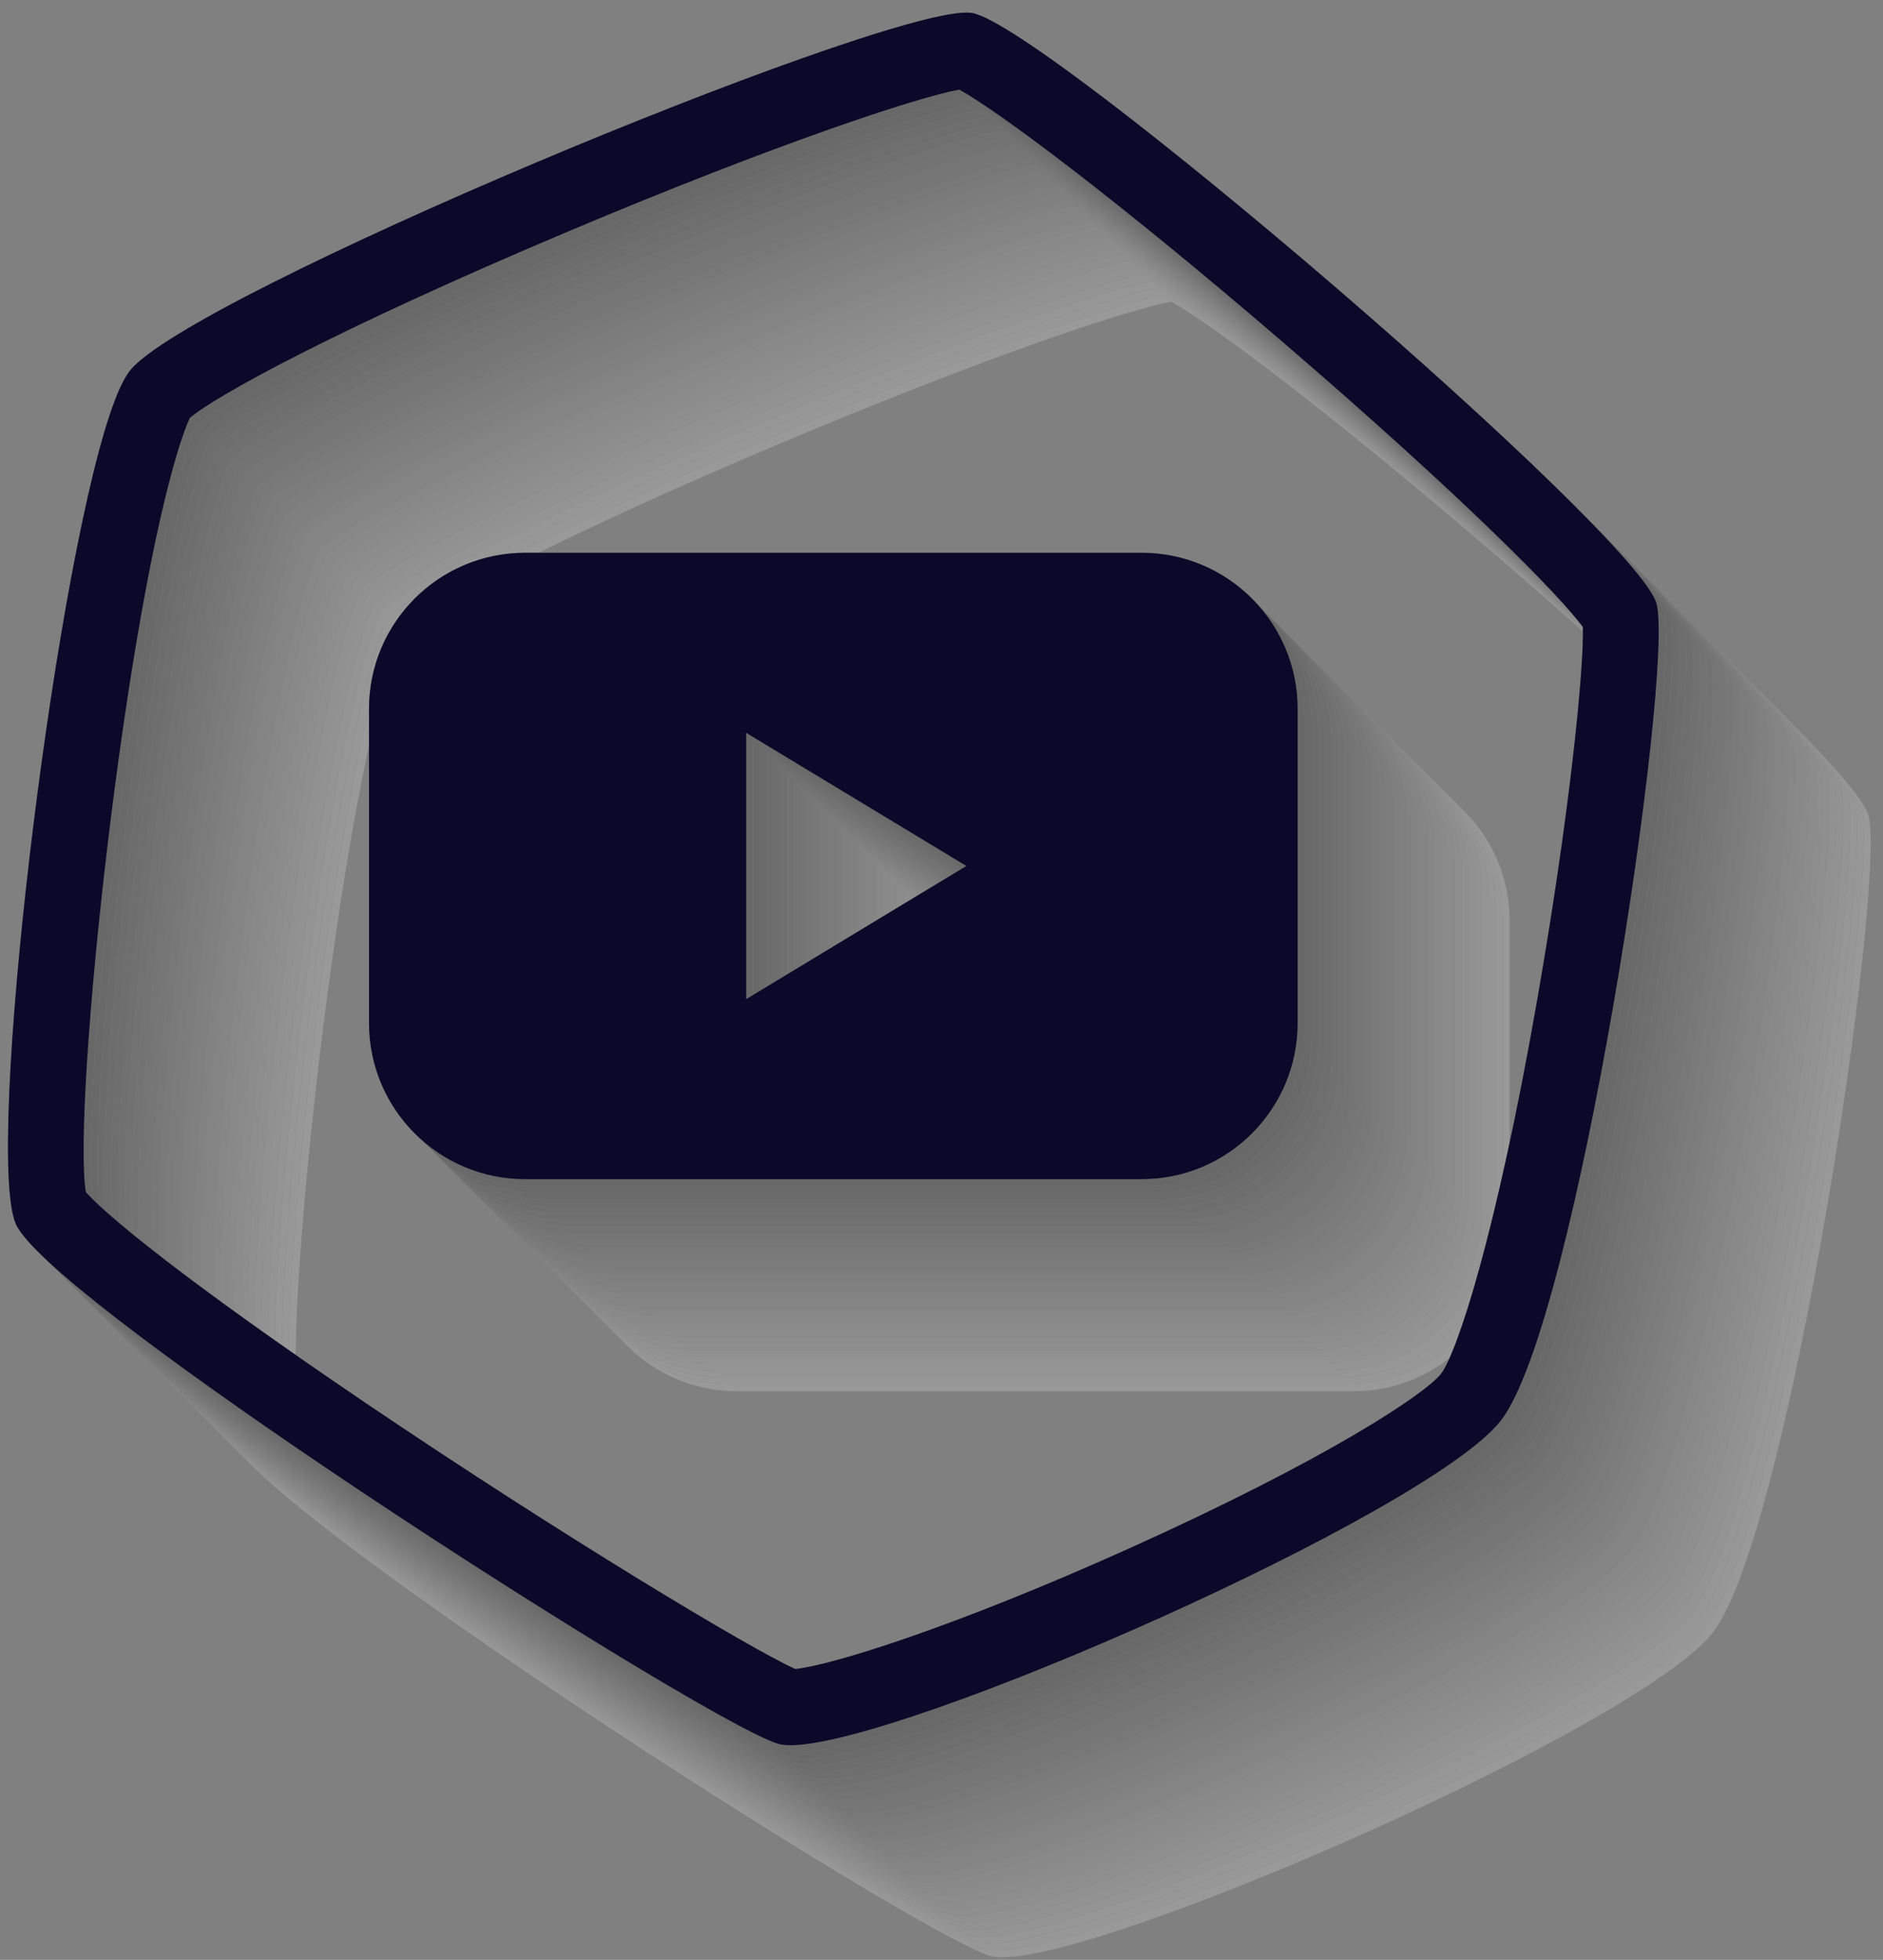 <svg width="124" height="129" viewBox="0 0 124 129" fill="none" xmlns="http://www.w3.org/2000/svg">
<rect x="0" y="0" width="124" height="129" fill="#808080" stroke="none"/>
<g opacity="0.2">
<path d="M123.052 53.715C122.796 52.694 120.63 50.215 117.38 46.982C120.377 49.993 122.358 52.291 122.601 53.264C123.755 57.824 117.367 100.652 112.324 107.034C107.5 113.14 72.927 128.38 65.566 128.38C65.226 128.38 64.945 128.347 64.726 128.28C61.981 127.432 47.537 118.612 34.836 110.031C26.796 104.593 19.468 99.263 16.223 96.102C19.196 99.188 26.852 104.776 35.286 110.481C47.987 119.063 62.431 127.883 65.176 128.73C65.394 128.798 65.675 128.83 66.016 128.83C73.377 128.83 107.95 113.59 112.774 107.485C117.817 101.102 124.205 58.274 123.052 53.715Z" fill="white"/>
<path d="M24.301 46.661C24.301 46.652 24.302 46.643 24.302 46.633C21.482 58.436 19.079 80.005 19.016 88.866C19.166 88.971 19.313 89.074 19.466 89.181C19.548 80.719 21.694 61.106 24.3 49.07L24.301 46.661Z" fill="white"/>
<path d="M76.681 19.406C73.915 19.909 64.639 22.961 50.95 28.73C43.688 31.79 38.111 34.376 34.054 36.41C34.228 36.401 34.4 36.384 34.577 36.384H35.459C39.423 34.429 44.702 32.004 51.401 29.181C65.09 23.413 74.366 20.361 77.132 19.857C79.56 21.187 87.169 26.789 98.478 36.51C100.577 38.315 102.488 39.99 104.237 41.549C104.237 41.532 104.237 41.515 104.237 41.499C102.371 39.83 100.305 38.018 98.027 36.06C86.718 26.338 79.11 20.736 76.681 19.406Z" fill="white"/>
<path d="M88.686 91.124H48.086C45.363 91.124 42.895 90.057 41.056 88.329C42.93 90.323 45.584 91.575 48.536 91.575H89.137C91.521 91.575 93.709 90.756 95.452 89.394C95.614 89.034 95.789 88.605 95.981 88.084C94.119 89.96 91.539 91.124 88.686 91.124Z" fill="white"/>
<path d="M96.167 53.139C97.896 54.978 98.962 57.446 98.962 60.169V77.256C99.11 76.598 99.26 75.915 99.412 75.205V60.619C99.413 57.667 98.161 55.013 96.167 53.139Z" fill="white"/>
<path d="M27.399 39.312C26.515 39.849 25.894 40.273 25.559 40.562C25.463 40.761 25.276 41.187 25.012 41.977C21.708 51.952 18.608 78.599 18.565 88.549C18.713 88.653 18.865 88.76 19.015 88.865C19.078 80.004 21.481 58.435 24.301 46.632C24.309 43.763 25.495 41.172 27.399 39.312Z" fill="#F7F7F7"/>
<path d="M76.23 18.957C73.464 19.46 64.188 22.512 50.499 28.281C42.361 31.71 36.335 34.546 32.202 36.671C32.801 36.529 33.419 36.443 34.053 36.411C38.111 34.378 43.687 31.791 50.949 28.731C64.638 22.963 73.914 19.911 76.68 19.407C79.108 20.737 86.717 26.339 98.026 36.06C100.303 38.017 102.369 39.83 104.236 41.499C104.236 41.484 104.236 41.468 104.236 41.454C102.251 39.673 100.043 37.731 97.576 35.61C86.267 25.889 78.658 20.287 76.23 18.957Z" fill="#F7F7F7"/>
<path d="M64.726 128.281C64.944 128.349 65.225 128.381 65.566 128.381C72.927 128.381 107.5 113.141 112.324 107.035C117.366 100.653 123.754 57.825 122.601 53.265C122.357 52.292 120.377 49.994 117.38 46.983C117.232 46.834 117.083 46.685 116.93 46.533C119.927 49.544 121.908 51.842 122.152 52.815C123.306 57.375 116.918 100.203 111.875 106.585C107.051 112.691 72.478 127.93 65.117 127.93C64.777 127.93 64.496 127.898 64.277 127.83C61.532 126.982 47.088 118.162 34.387 109.581C26.348 104.143 19.02 98.814 15.775 95.653C15.914 95.797 16.066 95.948 16.225 96.103C19.469 99.264 26.798 104.593 34.838 110.032C47.537 118.613 61.981 127.433 64.726 128.281Z" fill="#F7F7F7"/>
<path d="M96.167 53.139C96.021 52.983 95.871 52.834 95.716 52.688C97.445 54.526 98.512 56.995 98.512 59.718V79.201C98.66 78.579 98.81 77.93 98.962 77.255V60.169C98.962 57.446 97.896 54.977 96.167 53.139Z" fill="#F7F7F7"/>
<path d="M88.236 90.673H47.635C44.911 90.673 42.443 89.606 40.603 87.877C40.749 88.032 40.9 88.182 41.054 88.328C42.894 90.057 45.361 91.123 48.084 91.123H88.686C91.538 91.123 94.118 89.959 95.981 88.082C96.157 87.602 96.347 87.043 96.547 86.422C94.68 88.994 91.657 90.673 88.236 90.673Z" fill="#F7F7F7"/>
<path d="M75.78 18.508C73.014 19.011 63.738 22.063 50.049 27.832C34.639 34.325 26.729 38.718 25.109 40.115C25.013 40.313 24.826 40.739 24.561 41.529C21.242 51.55 18.129 78.396 18.114 88.237C18.259 88.339 18.417 88.448 18.564 88.552C18.607 78.601 21.707 51.955 25.011 41.979C25.275 41.189 25.462 40.763 25.558 40.565C25.893 40.276 26.514 39.852 27.398 39.315C28.708 38.035 30.359 37.11 32.201 36.673C36.334 34.547 42.36 31.712 50.498 28.283C64.187 22.515 73.463 19.463 76.229 18.959C78.657 20.289 86.266 25.891 97.575 35.612C100.042 37.732 102.249 39.675 104.235 41.456C104.235 41.442 104.235 41.425 104.235 41.411C102.136 39.522 99.782 37.445 97.125 35.162C85.816 25.44 78.208 19.838 75.78 18.508Z" fill="#EFEFEF"/>
<path d="M34.386 109.582C47.087 118.164 61.531 126.984 64.276 127.831C64.494 127.898 64.775 127.931 65.116 127.931C72.478 127.931 107.05 112.692 111.874 106.586C116.916 100.204 123.304 57.376 122.151 52.816C121.907 51.843 119.927 49.545 116.929 46.534C116.781 46.385 116.632 46.236 116.479 46.084C119.476 49.095 121.457 51.393 121.7 52.366C122.854 56.926 116.466 99.754 111.423 106.136C106.599 112.242 72.026 127.482 64.665 127.482C64.325 127.482 64.044 127.45 63.825 127.382C61.08 126.534 46.636 117.714 33.935 109.133C25.896 103.695 18.567 98.366 15.323 95.205C15.462 95.349 15.614 95.5 15.773 95.655C19.018 98.815 26.346 104.144 34.386 109.582Z" fill="#EFEFEF"/>
<path d="M95.716 52.688C95.571 52.533 95.421 52.384 95.266 52.238C96.995 54.077 98.061 56.545 98.061 59.268V79.946C98.061 80.526 98.001 81.09 97.909 81.644C98.104 80.885 98.306 80.061 98.511 79.201V59.719C98.512 56.996 97.445 54.527 95.716 52.688Z" fill="#EFEFEF"/>
<path d="M87.785 90.222H47.184C44.461 90.222 41.992 89.154 40.154 87.427C40.3 87.582 40.449 87.731 40.604 87.876C42.443 89.606 44.912 90.672 47.635 90.672H88.236C91.657 90.672 94.68 88.993 96.548 86.422C96.818 85.582 97.106 84.624 97.411 83.519C95.956 87.43 92.202 90.222 87.785 90.222Z" fill="#EFEFEF"/>
<path d="M33.936 109.132C46.637 117.714 61.081 126.534 63.826 127.381C64.044 127.449 64.325 127.481 64.666 127.481C72.027 127.481 106.6 112.241 111.424 106.135C116.466 99.753 122.854 56.925 121.701 52.365C121.457 51.392 119.477 49.094 116.48 46.083C116.332 45.934 116.183 45.785 116.03 45.633C119.027 48.644 121.008 50.942 121.252 51.915C122.406 56.475 116.018 99.303 110.975 105.685C106.151 111.791 71.578 127.03 64.217 127.03C63.877 127.03 63.596 126.998 63.377 126.93C60.632 126.082 46.188 117.262 33.487 108.681C25.448 103.243 18.12 97.914 14.875 94.753C15.014 94.897 15.166 95.049 15.325 95.203C18.569 98.365 25.897 103.694 33.936 109.132Z" fill="#E6E6E6"/>
<path d="M75.33 18.057C72.564 18.56 63.288 21.612 49.599 27.381C34.189 33.874 26.279 38.267 24.659 39.664C24.563 39.862 24.376 40.288 24.111 41.078C20.777 51.144 17.651 78.186 17.664 87.917C17.815 88.024 17.96 88.127 18.114 88.236C18.129 78.395 21.242 51.55 24.561 41.528C24.825 40.738 25.012 40.312 25.109 40.114C26.728 38.718 34.639 34.325 50.049 27.831C63.738 22.063 73.014 19.011 75.78 18.507C78.208 19.837 85.817 25.439 97.126 35.16C99.782 37.443 102.137 39.519 104.236 41.409C104.236 41.395 104.236 41.378 104.236 41.364C102.029 39.37 99.522 37.156 96.676 34.71C85.367 24.989 77.759 19.387 75.33 18.057Z" fill="#E6E6E6"/>
<path d="M98.062 59.268C98.062 56.545 96.996 54.077 95.267 52.238C95.121 52.083 94.971 51.933 94.816 51.787C96.545 53.626 97.611 56.094 97.611 58.817V79.495C97.611 85.17 93.01 89.771 87.335 89.771H46.735C44.012 89.771 41.543 88.704 39.704 86.975C39.85 87.13 40 87.28 40.155 87.426C41.994 89.155 44.462 90.221 47.185 90.221H87.786C92.203 90.221 95.958 87.429 97.41 83.518C97.572 82.932 97.739 82.305 97.91 81.643C98.002 81.089 98.062 80.525 98.062 79.945V59.268Z" fill="#E6E6E6"/>
<path d="M33.486 108.682C46.187 117.264 60.631 126.084 63.376 126.931C63.594 126.999 63.875 127.031 64.216 127.031C71.577 127.031 106.15 111.791 110.974 105.686C116.016 99.304 122.404 56.476 121.251 51.916C121.007 50.943 119.027 48.645 116.029 45.634C115.881 45.485 115.732 45.336 115.579 45.184C118.576 48.195 120.557 50.493 120.8 51.466C121.954 56.026 115.566 98.854 110.523 105.236C105.699 111.342 71.126 126.582 63.765 126.582C63.425 126.582 63.144 126.55 62.925 126.482C60.18 125.634 45.736 116.814 33.035 108.233C24.996 102.795 17.667 97.466 14.423 94.305C14.562 94.449 14.714 94.6 14.873 94.755C18.119 97.914 25.447 103.244 33.486 108.682Z" fill="#DEDEDE"/>
<path d="M74.879 17.605C72.113 18.108 62.838 21.16 49.148 26.93C33.738 33.422 25.828 37.816 24.208 39.212C24.112 39.41 23.925 39.837 23.661 40.627C20.312 50.737 17.173 77.977 17.214 87.597C17.365 87.704 17.51 87.808 17.664 87.916C17.651 78.184 20.777 51.144 24.111 41.078C24.375 40.288 24.562 39.861 24.659 39.663C26.278 38.267 34.189 33.874 49.599 27.381C63.288 21.613 72.564 18.561 75.33 18.056C77.758 19.387 85.367 24.988 96.676 34.709C99.522 37.156 102.029 39.37 104.236 41.364C104.236 41.349 104.236 41.333 104.236 41.319C101.925 39.224 99.263 36.87 96.226 34.258C84.916 24.538 77.307 18.936 74.879 17.605Z" fill="#DEDEDE"/>
<path d="M97.161 58.369V79.047C97.161 84.722 92.56 89.323 86.885 89.323H46.285C43.562 89.323 41.094 88.256 39.255 86.528C39.401 86.683 39.55 86.832 39.705 86.978C41.544 88.707 44.013 89.774 46.736 89.774H87.337C93.012 89.774 97.613 85.173 97.613 79.498V58.82C97.613 56.097 96.546 53.628 94.818 51.79C94.672 51.635 94.523 51.486 94.368 51.34C96.095 53.178 97.161 55.646 97.161 58.369Z" fill="#DEDEDE"/>
<path d="M33.036 108.229C45.737 116.811 60.181 125.631 62.926 126.478C63.144 126.546 63.425 126.578 63.766 126.578C71.128 126.578 105.7 111.338 110.524 105.232C115.566 98.85 121.954 56.023 120.801 51.462C120.557 50.489 118.577 48.191 115.58 45.181C115.432 45.032 115.282 44.883 115.13 44.73C118.127 47.742 120.108 50.039 120.352 51.013C121.506 55.572 115.117 98.4 110.075 104.782C105.251 110.888 70.678 126.127 63.317 126.127C62.977 126.127 62.696 126.095 62.477 126.027C59.732 125.179 45.288 116.359 32.587 107.778C24.548 102.34 17.22 97.011 13.975 93.85C14.114 93.995 14.266 94.147 14.425 94.3C17.668 97.463 24.996 102.791 33.036 108.229Z" fill="#D6D6D6"/>
<path d="M74.43 17.156C71.664 17.659 62.389 20.711 48.699 26.48C33.289 32.973 25.379 37.366 23.759 38.763C23.663 38.961 23.476 39.387 23.211 40.177C19.848 50.332 16.694 77.771 16.764 87.277C16.911 87.382 17.064 87.49 17.214 87.597C17.173 77.977 20.312 50.738 23.661 40.627C23.925 39.837 24.112 39.411 24.208 39.213C25.828 37.817 33.738 33.424 49.148 26.93C62.837 21.162 72.113 18.11 74.879 17.606C77.307 18.936 84.916 24.538 96.225 34.259C99.262 36.87 101.924 39.223 104.235 41.319C104.235 41.307 104.235 41.291 104.235 41.28C101.82 39.081 99.017 36.596 95.775 33.809C84.467 24.088 76.858 18.486 74.43 17.156Z" fill="#D6D6D6"/>
<path d="M96.711 57.918V78.596C96.711 84.271 92.11 88.872 86.435 88.872H45.834C43.111 88.872 40.642 87.805 38.803 86.076C38.949 86.231 39.099 86.381 39.254 86.527C41.093 88.256 43.561 89.322 46.284 89.322H86.885C92.56 89.322 97.161 84.721 97.161 79.046V58.368C97.161 55.645 96.095 53.177 94.366 51.338C94.22 51.183 94.07 51.033 93.915 50.887C95.644 52.727 96.711 55.195 96.711 57.918Z" fill="#D6D6D6"/>
<path d="M32.584 107.779C45.285 116.361 59.73 125.181 62.474 126.028C62.693 126.096 62.974 126.128 63.315 126.128C70.675 126.128 105.248 110.888 110.072 104.783C115.114 98.401 121.502 55.573 120.349 51.013C120.105 50.04 118.125 47.742 115.127 44.731C114.979 44.582 114.83 44.433 114.677 44.281C117.674 47.292 119.655 49.59 119.898 50.563C121.052 55.123 114.664 97.951 109.621 104.333C104.797 110.439 70.225 125.678 62.864 125.678C62.523 125.678 62.242 125.646 62.023 125.578C59.279 124.731 44.834 115.91 32.133 107.329C24.095 101.891 16.765 96.562 13.521 93.401C13.661 93.545 13.812 93.697 13.972 93.851C17.218 97.012 24.546 102.341 32.584 107.779Z" fill="#CECECE"/>
<path d="M73.979 16.705C71.213 17.208 61.938 20.26 48.248 26.029C32.838 32.522 24.928 36.915 23.308 38.312C23.212 38.51 23.025 38.936 22.761 39.726C19.383 49.926 16.215 77.567 16.314 86.956C16.458 87.059 16.617 87.171 16.764 87.276C16.695 77.77 19.848 50.331 23.211 40.176C23.475 39.386 23.662 38.96 23.759 38.762C25.378 37.366 33.289 32.973 48.699 26.479C62.388 20.711 71.664 17.659 74.43 17.155C76.858 18.485 84.467 24.087 95.776 33.808C99.017 36.594 101.82 39.08 104.236 41.279C104.236 41.275 104.236 41.27 104.236 41.266C104.216 41.239 104.187 41.203 104.165 41.175C101.666 38.892 98.739 36.292 95.326 33.358C84.016 23.637 76.408 18.036 73.979 16.705Z" fill="#CECECE"/>
<path d="M96.26 57.467V78.144C96.26 83.82 91.659 88.421 85.984 88.421H45.383C42.66 88.421 40.193 87.353 38.353 85.626C38.498 85.781 38.648 85.93 38.803 86.076C40.642 87.805 43.111 88.871 45.834 88.871H86.436C92.111 88.871 96.712 84.27 96.712 78.596V57.917C96.712 55.194 95.644 52.727 93.915 50.888C93.77 50.733 93.621 50.584 93.466 50.438C95.194 52.276 96.26 54.743 96.26 57.467Z" fill="#CECECE"/>
<path d="M59.944 59.231L60.101 59.137L59.944 59.043V59.231Z" fill="#CECECE"/>
<path d="M32.134 107.331C44.835 115.913 59.279 124.733 62.024 125.58C62.242 125.648 62.523 125.68 62.864 125.68C70.225 125.68 104.798 110.44 109.622 104.335C114.664 97.953 121.052 55.125 119.899 50.565C119.655 49.592 117.675 47.294 114.678 44.283C114.531 44.135 114.382 43.986 114.229 43.834C117.225 46.844 119.205 49.142 119.449 50.115C120.603 54.675 114.214 97.503 109.172 103.885C104.348 109.991 69.775 125.23 62.414 125.23C62.074 125.23 61.793 125.198 61.574 125.13C58.829 124.282 44.385 115.462 31.684 106.881C23.645 101.443 16.317 96.114 13.072 92.953C13.211 93.097 13.363 93.248 13.522 93.403C16.767 96.564 24.095 101.893 32.134 107.331Z" fill="#C5C5C5"/>
<path d="M73.528 16.256C70.762 16.759 61.486 19.811 47.797 25.58C32.387 32.073 24.477 36.466 22.857 37.863C22.761 38.061 22.574 38.487 22.309 39.277C18.915 49.524 15.734 77.374 15.864 86.634C16.016 86.743 16.156 86.846 16.312 86.957C16.214 77.568 19.381 49.927 22.759 39.727C23.023 38.937 23.21 38.511 23.306 38.313C24.926 36.917 32.836 32.524 48.246 26.03C61.935 20.262 71.211 17.21 73.977 16.706C76.405 18.036 84.014 23.638 95.323 33.359C98.737 36.293 101.663 38.893 104.162 41.176C104.13 41.134 104.092 41.086 104.057 41.04C101.486 38.684 98.443 35.977 94.873 32.908C83.565 23.188 75.957 17.586 73.528 16.256Z" fill="#C5C5C5"/>
<path d="M95.809 57.017V77.695C95.809 83.37 91.208 87.971 85.533 87.971H44.933C42.21 87.971 39.741 86.904 37.902 85.175C38.048 85.33 38.198 85.48 38.353 85.626C40.192 87.355 42.66 88.421 45.383 88.421H85.984C91.659 88.421 96.26 83.82 96.26 78.145V57.467C96.26 54.744 95.194 52.276 93.465 50.437C93.319 50.282 93.169 50.132 93.014 49.986C94.743 51.825 95.809 54.294 95.809 57.017Z" fill="#C5C5C5"/>
<path d="M59.494 59.504L59.944 59.231V59.043L60.101 59.137L60.248 59.048L59.494 58.592V59.504Z" fill="#C5C5C5"/>
<path d="M31.685 106.88C44.386 115.462 58.83 124.282 61.575 125.129C61.793 125.196 62.074 125.229 62.415 125.229C69.777 125.229 104.349 109.99 109.173 103.884C114.215 97.502 120.603 54.674 119.45 50.114C119.206 49.141 117.226 46.843 114.23 43.833C114.081 43.683 113.93 43.532 113.776 43.379C116.775 46.391 118.756 48.69 119 49.663C120.154 54.223 113.766 97.051 108.723 103.433C103.899 109.539 69.326 124.778 61.965 124.778C61.625 124.778 61.344 124.745 61.125 124.678C58.38 123.83 43.936 115.01 31.235 106.429C23.196 100.991 15.868 95.662 12.623 92.501C12.762 92.645 12.914 92.796 13.073 92.951C16.318 96.113 23.646 101.443 31.685 106.88Z" fill="#BDBDBD"/>
<path d="M73.079 15.805C70.313 16.308 61.037 19.36 47.348 25.129C31.938 31.622 24.028 36.015 22.408 37.412C22.312 37.61 22.125 38.036 21.86 38.826C18.45 49.123 15.256 77.188 15.418 86.311C15.566 86.418 15.713 86.524 15.865 86.634C15.736 77.374 18.916 49.524 22.31 39.277C22.574 38.487 22.761 38.061 22.858 37.863C24.477 36.467 32.388 32.074 47.798 25.58C61.487 19.812 70.763 16.76 73.529 16.256C75.957 17.586 83.566 23.188 94.875 32.909C98.445 35.978 101.488 38.685 104.059 41.041C104.024 40.996 103.993 40.954 103.954 40.906C101.315 38.48 98.152 35.663 94.425 32.459C83.116 22.737 75.507 17.135 73.079 15.805Z" fill="#BDBDBD"/>
<path d="M95.359 56.568V77.246C95.359 82.921 90.758 87.522 85.083 87.522H44.482C41.759 87.522 39.291 86.456 37.452 84.727C37.597 84.882 37.747 85.031 37.902 85.177C39.741 86.906 42.21 87.973 44.933 87.973H85.534C91.209 87.973 95.81 83.372 95.81 77.697V57.019C95.81 54.296 94.743 51.827 93.014 49.989C92.868 49.834 92.719 49.685 92.564 49.539C94.293 51.376 95.359 53.845 95.359 56.568Z" fill="#BDBDBD"/>
<path d="M59.045 59.777L59.495 59.505V58.593L60.249 59.049L60.396 58.96L59.045 58.143V59.777Z" fill="#BDBDBD"/>
<path d="M31.235 106.429C43.936 115.011 58.38 123.831 61.125 124.678C61.343 124.745 61.624 124.778 61.965 124.778C69.326 124.778 103.899 109.538 108.723 103.433C113.765 97.051 120.153 54.223 119 49.663C118.756 48.69 116.775 46.39 113.776 43.379C113.629 43.232 113.481 43.083 113.329 42.932C116.325 45.942 118.305 48.24 118.549 49.213C119.703 53.773 113.315 96.601 108.272 102.983C103.448 109.089 68.875 124.328 61.514 124.328C61.174 124.328 60.893 124.296 60.674 124.228C57.929 123.38 43.485 114.56 30.784 105.979C22.744 100.541 15.416 95.211 12.171 92.05C12.31 92.194 12.463 92.346 12.622 92.501C15.868 95.663 23.196 100.992 31.235 106.429Z" fill="#B5B5B5"/>
<path d="M72.628 15.355C69.862 15.858 60.586 18.91 46.897 24.68C31.487 31.172 23.577 35.566 21.957 36.962C21.861 37.16 21.674 37.587 21.41 38.377C17.983 48.724 14.775 77.007 14.971 85.989C15.116 86.094 15.27 86.204 15.418 86.311C15.255 77.189 18.449 49.123 21.86 38.827C22.124 38.036 22.311 37.611 22.408 37.413C24.027 36.017 31.938 31.623 47.348 25.13C61.037 19.361 70.313 16.309 73.079 15.806C75.507 17.136 83.116 22.738 94.425 32.459C98.152 35.663 101.315 38.48 103.954 40.906C103.918 40.861 103.882 40.816 103.843 40.769C101.136 38.272 97.865 35.352 93.974 32.008C82.664 22.288 75.056 16.686 72.628 15.355Z" fill="#B5B5B5"/>
<path d="M94.91 56.117V76.795C94.91 82.47 90.309 87.071 84.634 87.071H44.033C41.31 87.071 38.841 86.004 37.003 84.276C37.149 84.431 37.299 84.581 37.454 84.727C39.293 86.456 41.761 87.522 44.484 87.522H85.085C90.76 87.522 95.361 82.921 95.361 77.246V56.568C95.361 53.845 94.295 51.377 92.566 49.538C92.42 49.383 92.27 49.233 92.116 49.088C93.843 50.926 94.91 53.394 94.91 56.117Z" fill="#B5B5B5"/>
<path d="M58.594 60.047L59.045 59.775V58.141L60.396 58.958L60.544 58.869L58.594 57.691V60.047Z" fill="#B5B5B5"/>
<path d="M30.784 105.98C43.485 114.562 57.929 123.382 60.674 124.229C60.892 124.296 61.173 124.329 61.514 124.329C68.875 124.329 103.448 109.09 108.272 102.984C113.314 96.602 119.702 53.773 118.549 49.214C118.305 48.24 116.325 45.943 113.329 42.932C113.18 42.782 113.029 42.632 112.875 42.478C115.873 45.49 117.855 47.789 118.098 48.763C119.252 53.322 112.864 96.15 107.821 102.533C102.997 108.639 68.424 123.879 61.063 123.879C60.723 123.879 60.442 123.847 60.223 123.779C57.478 122.931 43.034 114.111 30.333 105.53C22.294 100.092 14.966 94.763 11.721 91.603C11.86 91.746 12.012 91.897 12.17 92.052C15.416 95.212 22.744 100.542 30.784 105.98Z" fill="#ADADAD"/>
<path d="M72.177 14.904C69.411 15.407 60.135 18.459 46.446 24.228C31.036 30.721 23.126 35.115 21.506 36.511C21.41 36.709 21.223 37.135 20.958 37.925C17.515 48.321 14.293 76.823 14.523 85.663C14.669 85.77 14.82 85.879 14.97 85.988C14.774 77.006 17.982 48.723 21.409 38.376C21.673 37.586 21.86 37.16 21.956 36.962C23.575 35.566 31.486 31.173 46.896 24.679C60.585 18.911 69.861 15.859 72.627 15.355C75.055 16.685 82.664 22.287 93.973 32.008C97.864 35.353 101.134 38.272 103.842 40.768C103.804 40.722 103.757 40.668 103.716 40.619C100.946 38.056 97.573 35.04 93.523 31.557C82.214 21.836 74.606 16.235 72.177 14.904Z" fill="#ADADAD"/>
<path d="M94.46 55.667V76.345C94.46 82.02 89.859 86.621 84.184 86.621H43.583C40.86 86.621 38.391 85.554 36.552 83.825C36.698 83.98 36.848 84.13 37.003 84.276C38.842 86.005 41.31 87.071 44.033 87.071H84.634C90.309 87.071 94.91 82.47 94.91 76.795V56.117C94.91 53.394 93.843 50.926 92.115 49.087C91.969 48.932 91.82 48.782 91.665 48.637C93.393 50.476 94.46 52.944 94.46 55.667Z" fill="#ADADAD"/>
<path d="M58.144 60.319L58.594 60.047V57.691L60.544 58.869L60.691 58.78L58.144 57.24V60.319Z" fill="#ADADAD"/>
<path d="M30.334 105.528C43.035 114.11 57.478 122.93 60.224 123.777C60.441 123.845 60.722 123.877 61.063 123.877C68.425 123.877 102.998 108.637 107.822 102.531C112.864 96.149 119.252 53.321 118.099 48.761C117.855 47.788 115.874 45.489 112.876 42.477C112.729 42.329 112.58 42.18 112.428 42.029C115.425 45.04 117.406 47.338 117.649 48.311C118.803 52.871 112.415 95.699 107.372 102.081C102.548 108.187 67.975 123.426 60.614 123.426C60.273 123.426 59.992 123.394 59.773 123.326C57.029 122.478 42.584 113.658 29.884 105.077C21.843 99.639 14.515 94.309 11.271 91.148C11.409 91.293 11.562 91.444 11.722 91.6C14.966 94.761 22.294 100.09 30.334 105.528Z" fill="#A5A5A5"/>
<path d="M71.728 14.455C68.962 14.958 59.687 18.01 45.996 23.779C30.587 30.272 22.677 34.665 21.056 36.062C20.96 36.26 20.773 36.686 20.509 37.476C17.049 47.92 13.813 76.637 14.076 85.335C14.226 85.445 14.37 85.551 14.524 85.664C14.294 76.824 17.515 48.322 20.959 37.926C21.223 37.136 21.41 36.71 21.506 36.512C23.125 35.116 31.037 30.723 46.447 24.229C60.136 18.461 69.412 15.409 72.177 14.905C74.606 16.235 82.215 21.837 93.523 31.558C97.575 35.04 100.948 38.057 103.717 40.62C103.676 40.571 103.635 40.522 103.591 40.47C100.763 37.844 97.284 34.727 93.073 31.108C81.764 21.387 74.156 15.785 71.728 14.455Z" fill="#A5A5A5"/>
<path d="M94.009 55.217V75.894C94.009 81.57 89.408 86.171 83.733 86.171H43.132C40.409 86.171 37.941 85.103 36.102 83.376C36.248 83.531 36.397 83.68 36.552 83.826C38.391 85.555 40.86 86.621 43.583 86.621H84.184C89.859 86.621 94.46 82.02 94.46 76.346V55.667C94.46 52.944 93.394 50.477 91.665 48.638C91.52 48.483 91.37 48.333 91.215 48.188C92.943 50.025 94.009 52.493 94.009 55.217Z" fill="#A5A5A5"/>
<path d="M57.693 60.592L58.143 60.32V57.241L60.69 58.781L60.838 58.692L57.693 56.791V60.592Z" fill="#A5A5A5"/>
<path d="M29.883 105.078C42.584 113.66 57.028 122.48 59.773 123.327C59.991 123.394 60.272 123.427 60.613 123.427C67.974 123.427 102.547 108.187 107.371 102.082C112.413 95.7 118.801 52.872 117.648 48.312C117.404 47.339 115.424 45.041 112.427 42.03C112.279 41.881 112.13 41.732 111.977 41.58C114.974 44.591 116.955 46.889 117.199 47.862C118.353 52.422 111.965 95.25 106.922 101.632C102.098 107.738 67.525 122.977 60.164 122.977C59.824 122.977 59.543 122.945 59.324 122.877C56.579 122.029 42.135 113.209 29.434 104.628C21.395 99.19 14.067 93.861 10.822 90.7C10.961 90.844 11.113 90.995 11.272 91.15C14.514 94.31 21.843 99.64 29.883 105.078Z" fill="#9C9C9C"/>
<path d="M71.278 14.004C68.512 14.507 59.237 17.559 45.547 23.328C30.137 29.821 22.227 34.214 20.607 35.611C20.511 35.809 20.324 36.235 20.059 37.025C16.584 47.516 13.334 76.453 13.63 85.006C13.776 85.113 13.927 85.225 14.077 85.335C13.815 76.637 17.05 47.919 20.509 37.476C20.773 36.686 20.96 36.26 21.057 36.062C22.676 34.666 30.587 30.273 45.997 23.779C59.686 18.011 68.962 14.959 71.728 14.455C74.156 15.785 81.765 21.387 93.074 31.108C97.285 34.727 100.764 37.845 103.592 40.47C103.548 40.418 103.513 40.375 103.466 40.321C100.583 37.635 96.994 34.415 92.623 30.658C81.314 20.936 73.706 15.334 71.278 14.004Z" fill="#9C9C9C"/>
<path d="M93.558 54.765V75.443C93.558 81.118 88.957 85.719 83.282 85.719H42.681C39.958 85.719 37.489 84.652 35.65 82.923C35.796 83.078 35.946 83.228 36.101 83.374C37.94 85.103 40.408 86.169 43.131 86.169H83.732C89.407 86.169 94.008 81.568 94.008 75.893V55.215C94.008 52.492 92.942 50.024 91.213 48.185C91.067 48.03 90.917 47.88 90.762 47.734C92.491 49.574 93.558 52.042 93.558 54.765Z" fill="#9C9C9C"/>
<path d="M57.242 60.865L57.693 60.593V56.792L60.838 58.693L60.985 58.604L57.242 56.342V60.865Z" fill="#9C9C9C"/>
<path d="M29.432 104.629C42.133 113.211 56.577 122.031 59.322 122.878C59.54 122.945 59.821 122.978 60.162 122.978C67.523 122.978 102.096 107.739 106.92 101.633C111.962 95.251 118.35 52.423 117.197 47.863C116.953 46.89 114.973 44.592 111.975 41.581C111.827 41.432 111.678 41.283 111.525 41.131C114.522 44.142 116.503 46.44 116.746 47.413C117.9 51.973 111.512 94.801 106.469 101.183C101.645 107.289 67.072 122.528 59.711 122.528C59.371 122.528 59.09 122.496 58.871 122.428C56.126 121.58 41.682 112.76 28.981 104.179C20.942 98.741 13.613 93.412 10.369 90.251C10.508 90.395 10.66 90.546 10.819 90.701C14.065 93.862 21.393 99.191 29.432 104.629Z" fill="#949494"/>
<path d="M70.827 13.553C68.061 14.056 58.786 17.108 45.096 22.877C29.686 29.37 21.776 33.763 20.156 35.16C20.06 35.358 19.873 35.784 19.609 36.574C16.119 47.112 12.854 76.268 13.183 84.676C13.327 84.783 13.482 84.896 13.63 85.006C13.334 76.452 16.585 47.516 20.059 37.025C20.323 36.235 20.51 35.809 20.607 35.611C22.226 34.215 30.137 29.822 45.547 23.328C59.236 17.56 68.512 14.508 71.278 14.004C73.706 15.334 81.315 20.936 92.624 30.657C96.995 34.414 100.584 37.635 103.467 40.32C103.418 40.264 103.358 40.197 103.306 40.138C100.377 37.402 96.687 34.086 92.174 30.206C80.864 20.485 73.256 14.884 70.827 13.553Z" fill="#949494"/>
<path d="M93.108 54.314V74.992C93.108 80.667 88.507 85.268 82.832 85.268H42.231C39.508 85.268 37.04 84.201 35.201 82.473C35.347 82.628 35.496 82.777 35.651 82.923C37.49 84.652 39.958 85.719 42.682 85.719H83.283C88.958 85.719 93.559 81.118 93.559 75.443V54.765C93.559 52.042 92.492 49.573 90.763 47.735C90.618 47.58 90.468 47.431 90.313 47.285C92.041 49.123 93.108 51.591 93.108 54.314Z" fill="#949494"/>
<path d="M56.793 61.137L57.243 60.865V56.342L60.986 58.604L61.133 58.514L56.793 55.891V61.137Z" fill="#949494"/>
<path d="M28.983 104.178C41.684 112.76 56.128 121.58 58.873 122.427C59.091 122.495 59.372 122.527 59.713 122.527C67.074 122.527 101.647 107.287 106.471 101.182C111.513 94.8 117.901 51.972 116.748 47.412C116.504 46.439 114.524 44.141 111.527 41.13C111.379 40.981 111.229 40.832 111.077 40.68C114.074 43.691 116.055 45.989 116.299 46.962C117.453 51.522 111.065 94.35 106.022 100.732C101.198 106.838 66.625 122.078 59.264 122.078C58.924 122.078 58.643 122.046 58.424 121.978C55.679 121.13 41.235 112.31 28.534 103.729C20.495 98.291 13.167 92.962 9.922 89.801C10.061 89.945 10.213 90.096 10.372 90.251C13.616 93.41 20.944 98.74 28.983 104.178Z" fill="#8C8C8C"/>
<path d="M70.377 13.104C67.611 13.607 58.336 16.659 44.646 22.427C29.236 28.921 21.326 33.313 19.706 34.711C19.61 34.908 19.423 35.334 19.158 36.124C15.651 46.712 12.372 76.091 12.736 84.343C12.886 84.454 13.026 84.561 13.182 84.675C12.853 76.269 16.118 47.112 19.608 36.574C19.872 35.783 20.059 35.358 20.155 35.16C21.775 33.764 29.685 29.37 45.095 22.877C58.784 17.108 68.06 14.056 70.826 13.553C73.254 14.883 80.863 20.485 92.172 30.206C96.685 34.086 100.375 37.401 103.304 40.138C103.259 40.087 103.21 40.032 103.162 39.977C100.184 37.184 96.4 33.776 91.721 29.756C80.414 20.035 72.806 14.434 70.377 13.104Z" fill="#8C8C8C"/>
<path d="M92.658 53.865V74.543C92.658 80.218 88.057 84.819 82.382 84.819H41.782C39.059 84.819 36.59 83.752 34.751 82.023C34.897 82.178 35.047 82.328 35.202 82.474C37.041 84.203 39.509 85.269 42.232 85.269H82.833C88.508 85.269 93.109 80.668 93.109 74.993V54.315C93.109 51.592 92.042 49.124 90.314 47.285C90.168 47.13 90.018 46.98 89.863 46.834C91.592 48.673 92.658 51.142 92.658 53.865Z" fill="#8C8C8C"/>
<path d="M56.343 61.408L56.793 61.136V55.889L61.133 58.513L61.281 58.423L56.343 55.44V61.408Z" fill="#8C8C8C"/>
<path d="M28.533 103.728C41.234 112.31 55.678 121.13 58.423 121.977C58.641 122.045 58.922 122.077 59.263 122.077C66.625 122.077 101.197 106.836 106.021 100.73C111.063 94.349 117.451 51.52 116.298 46.961C116.054 45.987 114.074 43.69 111.076 40.678C110.928 40.529 110.779 40.38 110.626 40.228C113.623 43.239 115.604 45.538 115.847 46.511C117.001 51.071 110.613 93.898 105.57 100.281C100.746 106.387 66.173 121.626 58.812 121.626C58.472 121.626 58.191 121.594 57.972 121.526C55.227 120.678 40.783 111.858 28.082 103.277C20.043 97.838 12.714 92.51 9.47 89.349C9.609 89.493 9.761 89.644 9.92 89.799C13.166 92.96 20.493 98.29 28.533 103.728Z" fill="#848484"/>
<path d="M69.927 12.652C67.161 13.155 57.886 16.207 44.196 21.976C28.786 28.469 20.876 32.863 19.256 34.259C19.16 34.457 18.973 34.883 18.708 35.673C15.183 46.316 11.889 75.938 12.294 84.01C12.438 84.118 12.588 84.23 12.737 84.342C12.373 76.091 15.652 46.711 19.159 36.124C19.423 35.334 19.61 34.908 19.707 34.71C21.326 33.314 29.237 28.921 44.647 22.427C58.336 16.659 67.612 13.607 70.378 13.103C72.806 14.433 80.415 20.035 91.724 29.756C96.403 33.778 100.186 37.186 103.165 39.978C103.118 39.925 103.073 39.874 103.024 39.819C100 36.973 96.119 33.47 91.274 29.306C79.964 19.584 72.355 13.982 69.927 12.652Z" fill="#848484"/>
<path d="M92.208 53.414V74.092C92.208 79.767 87.607 84.368 81.932 84.368H41.331C38.608 84.368 36.14 83.302 34.301 81.573C34.447 81.728 34.596 81.877 34.751 82.023C36.59 83.752 39.059 84.819 41.782 84.819H82.383C88.058 84.819 92.659 80.218 92.659 74.543V53.865C92.659 51.142 91.592 48.673 89.863 46.835C89.718 46.68 89.568 46.531 89.413 46.385C91.142 48.223 92.208 50.692 92.208 53.414Z" fill="#848484"/>
<path d="M55.892 61.681L56.343 61.409V55.44L61.281 58.424L61.428 58.335L55.892 54.99V61.681Z" fill="#848484"/>
<path d="M28.082 103.277C40.783 111.859 55.227 120.679 57.972 121.526C58.191 121.594 58.471 121.626 58.812 121.626C66.174 121.626 100.747 106.386 105.571 100.281C110.613 93.899 117.001 51.071 115.848 46.511C115.604 45.538 113.624 43.24 110.627 40.229C110.479 40.08 110.33 39.931 110.177 39.779C113.174 42.79 115.155 45.088 115.398 46.061C116.552 50.621 110.164 93.449 105.121 99.831C100.297 105.937 65.724 121.176 58.362 121.176C58.023 121.176 57.742 121.144 57.523 121.076C54.778 120.229 40.334 111.408 27.633 102.827C19.593 97.389 12.265 92.06 9.021 88.899C9.16 89.043 9.312 89.195 9.471 89.349C12.714 92.51 20.043 97.839 28.082 103.277Z" fill="#7B7B7B"/>
<path d="M69.477 12.203C66.711 12.706 57.435 15.758 43.746 21.527C28.336 28.02 20.426 32.413 18.806 33.81C18.71 34.008 18.523 34.434 18.258 35.224C14.715 45.921 11.407 75.786 11.851 83.678C11.994 83.786 12.146 83.9 12.294 84.011C11.89 75.939 15.183 46.317 18.708 35.674C18.972 34.884 19.159 34.458 19.256 34.26C20.875 32.864 28.786 28.471 44.196 21.977C57.885 16.209 67.161 13.157 69.927 12.653C72.355 13.983 79.964 19.585 91.273 29.306C96.117 33.47 99.998 36.973 103.023 39.819C102.973 39.763 102.93 39.714 102.878 39.656C99.812 36.761 95.831 33.16 90.823 28.855C79.513 19.135 71.905 13.533 69.477 12.203Z" fill="#7B7B7B"/>
<path d="M91.758 52.965V73.643C91.758 79.318 87.157 83.919 81.482 83.919H40.881C38.158 83.919 35.689 82.852 33.85 81.123C33.996 81.278 34.146 81.428 34.301 81.574C36.14 83.303 38.608 84.369 41.331 84.369H81.932C87.607 84.369 92.208 79.768 92.208 74.093V53.415C92.208 50.692 91.142 48.224 89.413 46.385C89.267 46.23 89.117 46.08 88.962 45.934C90.691 47.774 91.758 50.242 91.758 52.965Z" fill="#7B7B7B"/>
<path d="M55.441 61.953L55.891 61.681V54.99L61.427 58.335L61.575 58.246L55.441 54.539V61.953Z" fill="#7B7B7B"/>
<path d="M27.631 102.828C40.332 111.41 54.776 120.23 57.521 121.077C57.739 121.145 58.02 121.177 58.361 121.177C65.722 121.177 100.295 105.938 105.119 99.832C110.161 93.45 116.549 50.622 115.396 46.062C115.152 45.089 113.172 42.791 110.175 39.78C110.027 39.631 109.878 39.482 109.725 39.33C112.722 42.341 114.703 44.639 114.946 45.612C116.1 50.172 109.712 93 104.669 99.382C99.845 105.488 65.272 120.727 57.911 120.727C57.571 120.727 57.29 120.695 57.071 120.627C54.326 119.779 39.882 110.959 27.181 102.378C19.142 96.94 11.813 91.611 8.569 88.45C8.708 88.594 8.86 88.746 9.019 88.9C12.264 92.061 19.592 97.39 27.631 102.828Z" fill="#737373"/>
<path d="M69.025 11.752C66.259 12.255 56.983 15.307 43.294 21.076C27.884 27.569 19.974 31.962 18.354 33.358C18.258 33.556 18.071 33.982 17.806 34.772C14.246 45.52 10.923 75.622 11.406 83.338C11.554 83.451 11.695 83.56 11.849 83.677C11.405 75.785 14.713 45.92 18.256 35.223C18.52 34.433 18.707 34.007 18.804 33.809C20.423 32.413 28.334 28.02 43.744 21.526C57.433 15.758 66.709 12.706 69.475 12.202C71.903 13.532 79.512 19.134 90.821 28.855C95.829 33.16 99.81 36.76 102.876 39.656C102.819 39.593 102.75 39.52 102.69 39.455C99.592 36.519 95.521 32.832 90.371 28.405C79.062 18.684 71.454 13.082 69.025 11.752Z" fill="#737373"/>
<path d="M91.306 52.513V73.191C91.306 78.866 86.705 83.467 81.03 83.467H40.43C37.707 83.467 35.239 82.4 33.4 80.672C33.546 80.827 33.695 80.977 33.85 81.122C35.689 82.851 38.157 83.918 40.881 83.918H81.482C87.157 83.918 91.758 79.317 91.758 73.642V52.964C91.758 50.241 90.691 47.773 88.962 45.934C88.817 45.779 88.667 45.63 88.512 45.484C90.24 47.322 91.306 49.79 91.306 52.513Z" fill="#737373"/>
<path d="M54.991 62.226L55.441 61.954V54.54L61.575 58.247L61.722 58.158L54.991 54.09V62.226Z" fill="#737373"/>
<path d="M27.181 102.377C39.882 110.959 54.326 119.779 57.071 120.626C57.289 120.694 57.57 120.726 57.911 120.726C65.272 120.726 99.845 105.486 104.669 99.381C109.711 92.999 116.099 50.171 114.946 45.611C114.702 44.638 112.722 42.34 109.725 39.329C109.578 39.181 109.429 39.032 109.277 38.881C112.273 41.891 114.253 44.188 114.496 45.161C115.65 49.721 109.262 92.549 104.219 98.931C99.395 105.037 64.822 120.276 57.461 120.276C57.121 120.276 56.84 120.244 56.621 120.176C53.876 119.328 39.432 110.508 26.731 101.927C18.692 96.489 11.364 91.16 8.119 87.999C8.258 88.143 8.41 88.294 8.569 88.449C11.813 91.609 19.142 96.939 27.181 102.377Z" fill="#6B6B6B"/>
<path d="M68.575 11.303C65.809 11.806 56.534 14.858 42.844 20.627C27.434 27.12 19.524 31.514 17.904 32.91C17.808 33.108 17.621 33.534 17.356 34.324C13.779 45.124 10.441 75.465 10.963 83.001C11.105 83.11 11.258 83.227 11.406 83.34C10.923 75.624 14.246 45.523 17.806 34.774C18.07 33.984 18.257 33.558 18.354 33.36C19.973 31.964 27.884 27.571 43.294 21.078C56.983 15.31 66.259 12.258 69.025 11.754C71.453 13.084 79.062 18.686 90.371 28.407C95.521 32.834 99.592 36.521 102.69 39.457C102.632 39.394 102.571 39.328 102.51 39.262C99.38 36.287 95.218 32.511 89.92 27.957C78.612 18.235 71.003 12.633 68.575 11.303Z" fill="#6B6B6B"/>
<path d="M90.856 52.064V72.742C90.856 78.417 86.255 83.018 80.58 83.018H39.979C37.256 83.018 34.787 81.951 32.948 80.222C33.094 80.377 33.244 80.527 33.399 80.673C35.238 82.402 37.706 83.468 40.429 83.468H81.03C86.705 83.468 91.306 78.867 91.306 73.192V52.514C91.306 49.791 90.24 47.323 88.511 45.484C88.365 45.329 88.215 45.179 88.06 45.033C89.789 46.872 90.856 49.341 90.856 52.064Z" fill="#6B6B6B"/>
<path d="M54.542 62.497L54.992 62.225V54.089L61.723 58.157L61.87 58.068L54.542 53.639V62.497Z" fill="#6B6B6B"/>
<path d="M26.732 101.926C39.433 110.508 53.877 119.328 56.622 120.175C56.84 120.242 57.121 120.275 57.462 120.275C64.823 120.275 99.396 105.036 104.22 98.93C109.262 92.548 115.65 49.72 114.497 45.16C114.253 44.187 112.274 41.89 109.278 38.88C109.129 38.73 108.978 38.579 108.824 38.426C111.822 41.438 113.804 43.737 114.047 44.71C115.201 49.27 108.813 92.098 103.77 98.48C98.946 104.586 64.373 119.825 57.012 119.825C56.672 119.825 56.391 119.793 56.172 119.725C53.427 118.877 38.983 110.057 26.282 101.476C18.243 96.038 10.914 90.709 7.67 87.548C7.809 87.692 7.961 87.843 8.12 87.998C11.364 91.159 18.692 96.489 26.732 101.926Z" fill="#636363"/>
<path d="M68.126 10.852C65.359 11.355 56.084 14.407 42.395 20.176C26.985 26.669 19.075 31.062 17.454 32.459C17.358 32.657 17.172 33.083 16.907 33.873C13.315 44.722 9.96 75.296 10.521 82.657C10.666 82.77 10.812 82.883 10.964 83.001C10.443 75.465 13.78 45.124 17.358 34.324C17.622 33.534 17.808 33.108 17.905 32.91C19.524 31.514 27.436 27.121 42.846 20.627C56.535 14.859 65.811 11.807 68.576 11.303C71.004 12.633 78.614 18.235 89.922 27.956C95.221 32.51 99.382 36.286 102.512 39.261C102.461 39.206 102.414 39.154 102.361 39.098C99.198 36.079 94.948 32.212 89.472 27.506C78.162 17.784 70.553 12.182 68.126 10.852Z" fill="#636363"/>
<path d="M90.407 51.613V72.291C90.407 77.966 85.806 82.567 80.131 82.567H39.53C36.807 82.567 34.339 81.501 32.5 79.772C32.646 79.927 32.795 80.076 32.95 80.222C34.789 81.951 37.258 83.018 39.981 83.018H80.582C86.257 83.018 90.858 78.418 90.858 72.742V52.064C90.858 49.341 89.791 46.872 88.062 45.034C87.916 44.879 87.767 44.73 87.612 44.584C89.34 46.422 90.407 48.89 90.407 51.613Z" fill="#636363"/>
<path d="M54.091 62.77L54.542 62.498V53.639L61.87 58.069L62.018 57.979L54.091 53.19V62.77Z" fill="#636363"/>
<path d="M26.281 101.476C38.982 110.058 53.426 118.878 56.171 119.725C56.389 119.793 56.67 119.825 57.011 119.825C64.372 119.825 98.945 104.585 103.769 98.48C108.811 92.097 115.199 49.27 114.046 44.709C113.802 43.736 111.821 41.438 108.823 38.425C108.676 38.279 108.528 38.13 108.376 37.978C111.372 40.989 113.352 43.286 113.596 44.26C114.749 48.819 108.361 91.647 103.319 98.029C98.495 104.136 63.922 119.375 56.561 119.375C56.221 119.375 55.94 119.343 55.721 119.275C52.976 118.427 38.532 109.607 25.831 101.026C17.792 95.588 10.464 90.258 7.219 87.097C7.358 87.242 7.51 87.394 7.669 87.547C10.914 90.709 18.242 96.037 26.281 101.476Z" fill="#5A5A5A"/>
<path d="M67.675 10.4C64.909 10.903 55.633 13.955 41.944 19.724C26.534 26.217 18.624 30.61 17.005 32.007C16.909 32.205 16.722 32.631 16.457 33.421C12.848 44.318 9.479 75.122 10.077 82.308C10.222 82.421 10.369 82.537 10.521 82.655C9.961 75.295 13.314 44.721 16.908 33.871C17.172 33.081 17.359 32.655 17.455 32.457C19.074 31.061 26.985 26.668 42.395 20.174C56.084 14.406 65.36 11.354 68.126 10.85C70.554 12.18 78.163 17.782 89.472 27.503C94.947 32.209 99.198 36.076 102.361 39.095C102.308 39.038 102.262 38.987 102.206 38.928C99.015 35.869 94.67 31.908 89.021 27.052C77.712 17.332 70.104 11.731 67.675 10.4Z" fill="#5A5A5A"/>
<path d="M89.957 51.164V71.842C89.957 77.517 85.356 82.118 79.681 82.118H39.08C36.357 82.118 33.888 81.051 32.05 79.323C32.196 79.478 32.346 79.628 32.501 79.774C34.34 81.503 36.808 82.569 39.531 82.569H80.132C85.807 82.569 90.408 77.968 90.408 72.293V51.615C90.408 48.892 89.342 46.424 87.613 44.585C87.467 44.43 87.317 44.28 87.163 44.135C88.89 45.973 89.957 48.441 89.957 51.164Z" fill="#5A5A5A"/>
<path d="M53.641 63.041L54.091 62.769V53.189L62.018 57.979L62.165 57.89L53.641 52.738V63.041Z" fill="#5A5A5A"/>
<path d="M25.831 101.026C38.532 109.608 52.976 118.428 55.721 119.275C55.939 119.342 56.22 119.375 56.561 119.375C63.922 119.375 98.495 104.136 103.319 98.03C108.361 91.648 114.749 48.82 113.596 44.26C113.352 43.287 111.372 40.989 108.376 37.979C108.227 37.829 108.076 37.678 107.922 37.525C110.92 40.537 112.902 42.836 113.146 43.809C114.299 48.369 107.911 91.197 102.869 97.579C98.045 103.685 63.472 118.924 56.111 118.924C55.771 118.924 55.49 118.892 55.271 118.824C52.526 117.976 38.082 109.156 25.381 100.575C17.342 95.137 10.015 89.808 6.769 86.647C6.908 86.791 7.06 86.942 7.219 87.097C10.464 90.258 17.792 95.588 25.831 101.026Z" fill="#525252"/>
<path d="M67.224 9.951C64.458 10.454 55.183 13.506 41.493 19.275C26.083 25.768 18.173 30.161 16.553 31.558C16.457 31.756 16.27 32.182 16.006 32.972C12.379 43.924 8.995 74.98 9.636 81.963C9.777 82.075 9.928 82.193 10.076 82.309C9.479 75.123 12.847 44.319 16.456 33.422C16.72 32.632 16.907 32.206 17.004 32.008C18.623 30.612 26.534 26.219 41.943 19.725C55.632 13.957 64.908 10.905 67.674 10.401C70.102 11.731 77.711 17.333 89.02 27.054C94.669 31.91 99.014 35.871 102.205 38.93C102.141 38.861 102.064 38.783 101.997 38.712C98.786 35.623 94.362 31.583 88.57 26.604C77.261 16.883 69.652 11.281 67.224 9.951Z" fill="#525252"/>
<path d="M89.506 50.714V71.392C89.506 77.067 84.905 81.668 79.23 81.668H38.63C35.907 81.668 33.439 80.601 31.6 78.873C31.746 79.028 31.895 79.178 32.05 79.323C33.889 81.052 36.357 82.118 39.08 82.118H79.681C85.356 82.118 89.957 77.517 89.957 71.842V51.164C89.957 48.441 88.89 45.973 87.162 44.134C87.016 43.979 86.867 43.829 86.712 43.684C88.44 45.522 89.506 47.991 89.506 50.714Z" fill="#525252"/>
<path d="M53.19 63.315L53.64 63.042V52.739L62.164 57.891L62.312 57.802L53.19 52.289V63.315Z" fill="#525252"/>
<path d="M25.38 100.576C38.081 109.158 52.525 117.978 55.27 118.825C55.488 118.892 55.769 118.925 56.11 118.925C63.472 118.925 98.044 103.685 102.868 97.58C107.91 91.198 114.298 48.37 113.145 43.81C112.901 42.837 110.92 40.538 107.921 37.526C107.774 37.378 107.625 37.229 107.473 37.078C110.47 40.089 112.451 42.387 112.695 43.36C113.849 47.92 107.46 90.748 102.418 97.13C97.594 103.236 63.021 118.476 55.66 118.476C55.32 118.476 55.039 118.444 54.82 118.376C52.075 117.528 37.631 108.708 24.93 100.127C16.89 94.689 9.562 89.359 6.317 86.198C6.456 86.343 6.609 86.494 6.768 86.649C10.013 89.809 17.341 95.138 25.38 100.576Z" fill="#4A4A4A"/>
<path d="M66.774 9.502C64.008 10.005 54.733 13.057 41.043 18.826C25.633 25.319 17.723 29.712 16.103 31.109C16.007 31.307 15.82 31.733 15.556 32.523C11.91 43.532 8.511 74.846 9.197 81.612C9.341 81.728 9.482 81.842 9.636 81.964C8.996 74.981 12.379 43.925 16.006 32.973C16.27 32.183 16.457 31.757 16.553 31.559C18.173 30.163 26.083 25.77 41.493 19.276C55.182 13.508 64.458 10.456 67.224 9.952C69.652 11.282 77.261 16.884 88.57 26.605C94.362 31.584 98.786 35.624 101.997 38.713C101.93 38.642 101.859 38.568 101.789 38.495C98.56 35.379 94.055 31.256 88.12 26.155C76.811 16.434 69.202 10.832 66.774 9.502Z" fill="#4A4A4A"/>
<path d="M89.055 50.262V70.94C89.055 76.615 84.454 81.216 78.779 81.216H38.178C35.455 81.216 32.986 80.149 31.148 78.421C31.294 78.576 31.444 78.726 31.598 78.871C33.437 80.6 35.905 81.666 38.628 81.666H79.229C84.904 81.666 89.505 77.065 89.505 71.39V50.712C89.505 47.989 88.439 45.521 86.71 43.682C86.565 43.527 86.415 43.377 86.26 43.232C87.989 45.07 89.055 47.539 89.055 50.262Z" fill="#4A4A4A"/>
<path d="M52.74 63.586L53.19 63.314V52.288L62.312 57.801L62.459 57.712L52.74 51.838V63.586Z" fill="#4A4A4A"/>
<path d="M24.929 100.126C37.63 108.708 52.074 117.528 54.819 118.375C55.037 118.443 55.318 118.475 55.659 118.475C63.02 118.475 97.593 103.235 102.417 97.129C107.459 90.747 113.847 47.919 112.694 43.359C112.45 42.386 110.47 40.088 107.472 37.077C107.324 36.928 107.175 36.779 107.022 36.627C110.019 39.638 112 41.936 112.244 42.909C113.398 47.469 107.01 90.297 101.967 96.679C97.143 102.785 62.57 118.024 55.209 118.024C54.869 118.024 54.588 117.992 54.369 117.924C51.624 117.076 37.18 108.256 24.479 99.675C16.44 94.237 9.112 88.908 5.867 85.748C6.006 85.892 6.158 86.043 6.316 86.197C9.561 89.358 16.89 94.688 24.929 100.126Z" fill="#424242"/>
<path d="M66.325 9.051C63.559 9.554 54.283 12.606 40.594 18.375C25.184 24.868 17.274 29.261 15.654 30.658C15.558 30.856 15.371 31.282 15.106 32.072C11.442 43.136 8.028 74.709 8.759 81.258C8.898 81.371 9.05 81.492 9.198 81.611C8.512 74.845 11.911 43.53 15.557 32.522C15.821 31.732 16.008 31.306 16.104 31.108C17.723 29.712 25.634 25.319 41.044 18.825C54.733 13.057 64.009 10.005 66.775 9.501C69.203 10.831 76.812 16.433 88.121 26.154C94.056 31.255 98.562 35.378 101.79 38.494C101.728 38.43 101.67 38.368 101.606 38.301C98.361 35.156 93.77 30.947 87.67 25.703C76.361 15.983 68.753 10.381 66.325 9.051Z" fill="#424242"/>
<path d="M88.605 49.812V70.49C88.605 76.165 84.004 80.766 78.329 80.766H37.728C35.005 80.766 32.536 79.699 30.698 77.97C30.844 78.125 30.994 78.275 31.149 78.421C32.988 80.15 35.456 81.216 38.179 81.216H78.78C84.455 81.216 89.056 76.615 89.056 70.94V50.262C89.056 47.539 87.99 45.071 86.261 43.232C86.115 43.077 85.965 42.927 85.81 42.781C87.538 44.621 88.605 47.089 88.605 49.812Z" fill="#424242"/>
<path d="M52.29 63.859L52.741 63.587V51.839L62.46 57.713L62.607 57.624L52.29 51.389V63.859Z" fill="#424242"/>
<path d="M24.48 99.676C37.181 108.258 51.625 117.078 54.37 117.925C54.588 117.993 54.869 118.025 55.21 118.025C62.571 118.025 97.144 102.785 101.968 96.68C107.01 90.298 113.398 47.47 112.245 42.91C112.001 41.937 110.021 39.639 107.023 36.628C106.875 36.479 106.726 36.33 106.573 36.178C109.57 39.189 111.551 41.487 111.794 42.46C112.948 47.02 106.56 89.848 101.517 96.23C96.693 102.336 62.12 117.576 54.759 117.576C54.419 117.576 54.138 117.544 53.919 117.476C51.174 116.628 36.73 107.808 24.029 99.227C15.989 93.789 8.661 88.459 5.416 85.298C5.555 85.443 5.708 85.594 5.867 85.75C9.114 88.909 16.441 94.238 24.48 99.676Z" fill="#3A3A3A"/>
<path d="M65.874 8.6C63.108 9.103 53.832 12.155 40.143 17.924C24.733 24.417 16.823 28.81 15.203 30.207C15.107 30.405 14.92 30.831 14.656 31.621C10.975 42.736 7.546 74.546 8.319 80.895C8.462 81.014 8.604 81.131 8.759 81.258C8.028 74.708 11.442 43.136 15.106 32.072C15.37 31.282 15.557 30.856 15.654 30.658C17.273 29.262 25.184 24.869 40.594 18.375C54.283 12.607 63.559 9.555 66.325 9.051C68.753 10.381 76.362 15.983 87.671 25.704C93.771 30.947 98.362 35.156 101.607 38.302C101.556 38.249 101.512 38.202 101.459 38.147C98.199 34.971 93.518 30.667 87.221 25.254C75.911 15.532 68.303 9.931 65.874 8.6Z" fill="#3A3A3A"/>
<path d="M88.156 49.363V70.041C88.156 75.716 83.555 80.317 77.88 80.317H37.279C34.556 80.317 32.088 79.25 30.249 77.522C30.395 77.677 30.544 77.826 30.699 77.972C32.538 79.701 35.006 80.768 37.729 80.768H78.33C84.005 80.768 88.606 76.167 88.606 70.492V49.814C88.606 47.091 87.539 44.622 85.81 42.784C85.665 42.629 85.515 42.48 85.36 42.334C87.089 44.172 88.156 46.64 88.156 49.363Z" fill="#3A3A3A"/>
<path d="M51.84 64.13L52.29 63.858V51.389L62.607 57.623L62.755 57.535L51.84 50.938V64.13Z" fill="#3A3A3A"/>
<path d="M24.03 99.226C36.731 107.808 51.175 116.628 53.92 117.475C54.138 117.543 54.419 117.575 54.76 117.575C62.122 117.575 96.694 102.335 101.518 96.229C106.56 89.847 112.948 47.019 111.795 42.459C111.551 41.486 109.571 39.188 106.574 36.177C106.426 36.028 106.276 35.879 106.124 35.727C109.121 38.738 111.102 41.036 111.345 42.009C112.499 46.569 106.111 89.397 101.068 95.778C96.244 101.885 61.671 117.124 54.31 117.124C53.97 117.124 53.689 117.092 53.47 117.024C50.725 116.176 36.281 107.356 23.58 98.775C15.541 93.337 8.213 88.007 4.968 84.847C5.107 84.99 5.259 85.142 5.418 85.297C8.662 88.458 15.99 93.787 24.03 99.226Z" fill="#313131"/>
<path d="M65.424 8.15C62.658 8.653 53.382 11.705 39.693 17.474C24.283 23.967 16.373 28.36 14.753 29.757C14.657 29.955 14.47 30.381 14.205 31.171C10.508 42.333 7.066 74.372 7.878 80.528C8.017 80.646 8.166 80.769 8.319 80.895C7.547 74.546 10.975 42.736 14.656 31.621C14.92 30.831 15.107 30.405 15.203 30.207C16.823 28.811 24.733 24.418 40.143 17.924C53.832 12.156 63.108 9.104 65.874 8.6C68.302 9.93 75.911 15.532 87.22 25.253C93.517 30.666 98.198 34.971 101.458 38.146C101.388 38.074 101.31 37.995 101.238 37.921C97.97 34.726 93.217 30.345 86.769 24.803C75.461 15.082 67.852 9.48 65.424 8.15Z" fill="#313131"/>
<path d="M87.705 48.912V69.59C87.705 75.265 83.104 79.866 77.429 79.866H36.828C34.105 79.866 31.636 78.799 29.797 77.07C29.943 77.225 30.093 77.375 30.248 77.521C32.087 79.25 34.555 80.316 37.278 80.316H77.879C83.554 80.316 88.155 75.715 88.155 70.04V49.362C88.155 46.639 87.089 44.171 85.36 42.332C85.214 42.177 85.064 42.027 84.909 41.881C86.638 43.72 87.705 46.189 87.705 48.912Z" fill="#313131"/>
<path d="M51.39 64.401L51.84 64.129V50.936L62.755 57.533L62.902 57.443L51.39 50.486V64.401Z" fill="#313131"/>
<path d="M23.58 98.773C36.281 107.355 50.725 116.175 53.47 117.022C53.688 117.09 53.969 117.122 54.31 117.122C61.672 117.122 96.244 101.882 101.068 95.777C106.11 89.395 112.498 46.567 111.345 42.007C111.101 41.034 109.121 38.736 106.124 35.725C105.976 35.576 105.827 35.427 105.674 35.275C108.671 38.286 110.652 40.584 110.895 41.557C112.049 46.117 105.661 88.945 100.618 95.327C95.794 101.433 61.221 116.672 53.86 116.672C53.52 116.672 53.239 116.64 53.02 116.572C50.275 115.725 35.831 106.904 23.13 98.323C15.091 92.885 7.762 87.556 4.518 84.395C4.657 84.539 4.809 84.691 4.968 84.845C8.212 88.006 15.54 93.335 23.58 98.773Z" fill="#292929"/>
<path d="M64.974 7.699C62.208 8.202 52.933 11.254 39.243 17.023C23.833 23.516 15.923 27.909 14.303 29.305C14.207 29.503 14.02 29.929 13.756 30.719C10.045 41.924 6.589 74.17 7.437 80.15C7.575 80.269 7.725 80.397 7.879 80.526C7.067 74.37 10.51 42.331 14.206 31.169C14.47 30.379 14.657 29.953 14.754 29.755C16.373 28.359 24.284 23.966 39.694 17.472C53.383 11.704 62.659 8.652 65.425 8.148C67.853 9.478 75.462 15.08 86.771 24.801C93.219 30.343 97.972 34.724 101.24 37.919C101.163 37.84 101.079 37.755 100.999 37.673C97.727 34.461 92.905 30.01 86.321 24.35C75.01 14.631 67.402 9.029 64.974 7.699Z" fill="#292929"/>
<path d="M87.255 48.462V69.14C87.255 74.815 82.654 79.416 76.979 79.416H36.378C33.655 79.416 31.187 78.349 29.348 76.621C29.494 76.776 29.643 76.926 29.798 77.071C31.637 78.8 34.106 79.867 36.829 79.867H77.43C83.105 79.867 87.706 75.266 87.706 69.591V48.913C87.706 46.19 86.639 43.721 84.91 41.882C84.765 41.727 84.615 41.578 84.46 41.432C86.188 43.271 87.255 45.74 87.255 48.462Z" fill="#292929"/>
<path d="M50.938 50.037V64.674L51.389 64.402V50.487L62.901 57.444L63.048 57.355L50.938 50.037Z" fill="#292929"/>
<path d="M23.128 98.324C35.829 106.906 50.273 115.726 53.018 116.573C53.236 116.641 53.517 116.673 53.858 116.673C61.219 116.673 95.792 101.433 100.616 95.328C105.658 88.946 112.046 46.118 110.893 41.558C110.649 40.585 108.669 38.287 105.672 35.276C105.524 35.127 105.375 34.978 105.222 34.826C108.219 37.837 110.2 40.135 110.444 41.108C111.598 45.668 105.209 88.496 100.167 94.878C95.343 100.984 60.77 116.223 53.409 116.223C53.069 116.223 52.788 116.191 52.569 116.123C49.824 115.275 35.38 106.455 22.679 97.874C14.64 92.436 7.312 87.107 4.067 83.946C4.206 84.09 4.358 84.241 4.517 84.396C7.761 87.557 15.089 92.886 23.128 98.324Z" fill="#212121"/>
<path d="M64.523 7.25C61.757 7.753 52.482 10.805 38.792 16.574C23.382 23.067 15.472 27.46 13.852 28.857C13.756 29.055 13.569 29.481 13.304 30.271C9.581 41.511 6.115 73.93 6.993 79.763C7.133 79.888 7.276 80.014 7.436 80.152C6.588 74.172 10.044 41.926 13.755 30.721C14.019 29.931 14.206 29.505 14.302 29.307C15.922 27.911 23.832 23.518 39.242 17.025C52.931 11.257 62.207 8.205 64.973 7.701C67.401 9.031 75.01 14.633 86.319 24.354C92.903 30.014 97.725 34.465 100.997 37.677C100.917 37.595 100.839 37.516 100.757 37.432C97.483 34.207 92.59 29.682 85.869 23.904C74.56 14.182 66.952 8.581 64.523 7.25Z" fill="#212121"/>
<path d="M86.805 48.011V68.689C86.805 74.365 82.204 78.966 76.528 78.966H35.928C33.205 78.966 30.735 77.898 28.896 76.169C29.043 76.325 29.192 76.475 29.348 76.621C31.186 78.35 33.654 79.415 36.377 79.415H76.978C82.653 79.415 87.254 74.814 87.254 69.139V48.462C87.254 45.739 86.189 43.27 84.46 41.431C84.314 41.276 84.163 41.127 84.008 40.98C85.737 42.819 86.805 45.288 86.805 48.011Z" fill="#212121"/>
<path d="M50.488 49.586V64.946L50.938 64.674V50.037L63.048 57.355L63.196 57.266L50.488 49.586Z" fill="#212121"/>
<path d="M22.678 97.875C35.379 106.457 49.823 115.277 52.568 116.124C52.786 116.191 53.067 116.224 53.408 116.224C60.77 116.224 95.342 100.985 100.166 94.879C105.208 88.497 111.596 45.669 110.443 41.109C110.199 40.136 108.219 37.838 105.221 34.827C105.073 34.678 104.924 34.529 104.771 34.377C107.768 37.388 109.749 39.686 109.993 40.659C111.147 45.219 104.758 88.047 99.716 94.429C94.892 100.535 60.319 115.774 52.958 115.774C52.618 115.774 52.337 115.741 52.118 115.674C49.373 114.826 34.929 106.006 22.228 97.425C14.189 91.987 6.861 86.658 3.616 83.497C3.755 83.641 3.907 83.793 4.066 83.947C7.311 87.108 14.639 92.437 22.678 97.875Z" fill="#191919"/>
<path d="M64.072 6.799C61.306 7.302 52.03 10.354 38.341 16.123C22.931 22.616 15.021 27.009 13.401 28.406C13.305 28.604 13.118 29.03 12.853 29.82C9.121 41.087 5.646 73.64 6.547 79.359C6.683 79.485 6.831 79.619 6.992 79.762C6.114 73.929 9.581 41.51 13.303 30.27C13.567 29.48 13.754 29.054 13.851 28.856C15.47 27.46 23.381 23.067 38.791 16.573C52.48 10.805 61.756 7.753 64.522 7.249C66.95 8.579 74.559 14.181 85.868 23.902C92.589 29.68 97.482 34.205 100.756 37.43C100.713 37.387 100.675 37.347 100.631 37.303C97.36 34.06 92.37 29.429 85.417 23.452C74.109 13.731 66.501 8.129 64.072 6.799Z" fill="#191919"/>
<path d="M86.353 47.56V68.238C86.353 73.913 81.752 78.514 76.077 78.514H35.477C32.754 78.514 30.286 77.447 28.447 75.719C28.593 75.874 28.742 76.023 28.897 76.169C30.736 77.898 33.205 78.965 35.928 78.965H76.529C82.204 78.965 86.805 74.365 86.805 68.689V48.011C86.805 45.288 85.738 42.82 84.009 40.981C83.864 40.826 83.714 40.677 83.559 40.531C85.287 42.368 86.353 44.837 86.353 47.56Z" fill="#191919"/>
<path d="M50.039 49.137V65.219L50.489 64.947V49.587L63.197 57.267L63.344 57.178L50.039 49.137Z" fill="#191919"/>
<path d="M22.229 97.424C34.93 106.006 49.374 114.826 52.119 115.673C52.337 115.74 52.618 115.773 52.959 115.773C60.32 115.773 94.893 100.533 99.717 94.428C104.759 88.046 111.147 45.218 109.994 40.658C109.75 39.685 107.77 37.387 104.772 34.376C104.624 34.227 104.475 34.078 104.322 33.926C107.319 36.937 109.3 39.235 109.544 40.208C110.698 44.768 104.31 87.596 99.267 93.978C94.443 100.084 59.87 115.323 52.509 115.323C52.169 115.323 51.888 115.291 51.669 115.223C48.924 114.375 34.48 105.555 21.779 96.974C13.74 91.536 6.412 86.207 3.167 83.046C3.306 83.19 3.458 83.342 3.617 83.496C6.861 86.657 14.189 91.987 22.229 97.424Z" fill="#101010"/>
<path d="M63.622 6.35C60.856 6.853 51.581 9.905 37.891 15.674C22.481 22.167 14.571 26.56 12.951 27.957C12.855 28.155 12.668 28.581 12.404 29.371C8.671 40.641 5.196 73.206 6.098 78.914C6.155 78.978 6.228 79.055 6.3 79.13C6.374 79.201 6.464 79.283 6.548 79.36C5.647 73.641 9.122 41.088 12.854 29.821C13.118 29.031 13.305 28.605 13.402 28.407C15.021 27.011 22.932 22.618 38.342 16.124C52.031 10.356 61.307 7.304 64.073 6.8C66.501 8.13 74.11 13.732 85.419 23.453C92.372 29.43 97.361 34.06 100.633 37.304C100.612 37.283 100.595 37.265 100.574 37.244C97.316 33.987 92.208 29.225 84.969 23.003C73.659 13.282 66.05 7.68 63.622 6.35Z" fill="#101010"/>
<path d="M85.904 47.111V67.789C85.904 73.464 81.303 78.065 75.628 78.065H35.027C32.304 78.065 29.835 76.998 27.996 75.269C28.142 75.424 28.292 75.574 28.447 75.72C30.286 77.449 32.754 78.515 35.477 78.515H76.078C81.753 78.515 86.354 73.914 86.354 68.239V47.561C86.354 44.838 85.288 42.37 83.559 40.531C83.413 40.376 83.263 40.226 83.108 40.08C84.837 41.92 85.904 44.389 85.904 47.111Z" fill="#101010"/>
<path d="M49.589 48.685V65.49L50.039 65.218V49.136L63.344 57.176L63.492 57.088L49.589 48.685Z" fill="#101010"/>
<path d="M21.779 96.973C34.48 105.555 48.924 114.375 51.669 115.222C51.887 115.289 52.168 115.322 52.509 115.322C59.87 115.322 94.443 100.083 99.267 93.977C104.309 87.595 110.697 44.767 109.544 40.207C109.3 39.234 107.32 36.936 104.322 33.925C104.174 33.776 104.025 33.627 103.872 33.475C106.869 36.486 108.85 38.784 109.093 39.757C110.247 44.317 103.859 87.145 98.816 93.527C93.992 99.633 59.419 114.872 52.058 114.872C51.718 114.872 51.437 114.84 51.218 114.772C48.473 113.924 34.029 105.104 21.328 96.523C13.289 91.085 5.96 85.756 2.716 82.595C2.855 82.739 3.007 82.89 3.166 83.045C6.411 86.206 13.739 91.535 21.779 96.973Z" fill="#080808"/>
<path d="M11.954 28.919C8.222 40.189 4.746 72.754 5.649 78.462C5.806 78.64 6.022 78.862 6.301 79.128C6.229 79.053 6.156 78.976 6.099 78.912C5.196 73.203 8.672 40.638 12.405 29.369C12.669 28.579 12.856 28.153 12.952 27.955C14.571 26.559 22.482 22.166 37.892 15.672C51.581 9.904 60.857 6.852 63.623 6.348C66.051 7.678 73.66 13.28 84.969 23.001C92.208 29.223 97.316 33.985 100.574 37.242C97.345 33.981 92.092 29.061 84.519 22.551C73.21 12.83 65.602 7.228 63.173 5.898C60.407 6.401 51.132 9.453 37.442 15.222C22.032 21.715 14.122 26.108 12.502 27.505C12.405 27.703 12.218 28.129 11.954 28.919Z" fill="#080808"/>
<path d="M85.454 46.66V67.338C85.454 73.013 80.853 77.614 75.178 77.614H34.577C31.854 77.614 29.386 76.548 27.547 74.819C27.693 74.974 27.842 75.123 27.997 75.269C29.836 76.998 32.305 78.065 35.028 78.065H75.629C81.304 78.065 85.905 73.464 85.905 67.789V47.111C85.905 44.388 84.838 41.919 83.11 40.081C82.964 39.926 82.815 39.776 82.66 39.631C84.387 41.469 85.454 43.937 85.454 46.66Z" fill="#080808"/>
<path d="M49.138 65.762L49.589 65.489V48.685L63.492 57.087L63.639 56.998L49.138 48.234V65.762Z" fill="#080808"/>
<path d="M21.328 96.523C34.029 105.105 48.473 113.925 51.218 114.772C51.436 114.84 51.717 114.872 52.058 114.872C59.419 114.872 93.992 99.633 98.816 93.527C103.858 87.145 110.246 44.317 109.093 39.757C108.849 38.784 106.869 36.486 103.872 33.475C92.821 22.374 67.83 1.5 64.007 0.854C63.906 0.837 63.788 0.828 63.651 0.828C57.238 0.829 12.471 19.443 8.555 24.4C8.125 24.944 7.675 25.951 7.213 27.334C3.406 38.828 -0.992 75.871 1.039 80.555C1.254 81.049 1.847 81.749 2.716 82.596C5.961 85.756 13.289 91.085 21.328 96.523ZM37.442 15.222C51.131 9.454 60.407 6.402 63.173 5.898C65.601 7.228 73.21 12.83 84.519 22.551C92.092 29.061 97.345 33.981 100.574 37.242C100.595 37.263 100.612 37.281 100.633 37.302C100.677 37.346 100.715 37.386 100.758 37.429C100.841 37.513 100.919 37.593 100.998 37.674C101.078 37.756 101.162 37.84 101.239 37.92C101.311 37.994 101.389 38.073 101.459 38.145C101.512 38.199 101.555 38.246 101.607 38.3C101.671 38.366 101.729 38.428 101.791 38.493C101.861 38.566 101.932 38.64 101.999 38.711C102.066 38.782 102.143 38.861 102.207 38.929C102.262 38.988 102.308 39.038 102.362 39.096C102.415 39.153 102.462 39.204 102.513 39.259C102.574 39.324 102.635 39.391 102.693 39.454C102.753 39.519 102.822 39.592 102.879 39.655C102.931 39.713 102.974 39.762 103.024 39.818C103.074 39.873 103.118 39.924 103.165 39.977C103.212 40.03 103.262 40.085 103.307 40.137C103.359 40.196 103.419 40.263 103.468 40.319C103.515 40.373 103.55 40.417 103.594 40.468C103.638 40.52 103.679 40.568 103.72 40.618C103.761 40.667 103.808 40.721 103.846 40.767C103.885 40.814 103.921 40.859 103.957 40.904C103.996 40.953 104.027 40.994 104.062 41.039C104.097 41.084 104.136 41.132 104.167 41.175C104.188 41.203 104.218 41.239 104.238 41.266C104.238 41.27 104.238 41.275 104.238 41.279C104.238 41.291 104.238 41.307 104.238 41.318C104.238 41.331 104.238 41.349 104.238 41.363C104.238 41.377 104.238 41.394 104.238 41.408C104.238 41.422 104.238 41.439 104.238 41.453C104.238 41.467 104.238 41.484 104.238 41.498C104.238 41.514 104.238 41.531 104.238 41.548C104.257 44.614 103.311 53.909 101.232 65.796C100.612 69.34 100.002 72.457 99.414 75.204C99.262 75.914 99.112 76.597 98.964 77.255C98.812 77.93 98.662 78.578 98.514 79.2C98.309 80.061 98.107 80.884 97.912 81.643C97.741 82.306 97.575 82.932 97.412 83.518C97.107 84.621 96.819 85.581 96.549 86.421C96.35 87.042 96.159 87.6 95.982 88.081C95.79 88.602 95.614 89.031 95.453 89.391C95.238 89.868 95.048 90.223 94.894 90.426C93.825 91.779 87.299 96.098 74.339 101.928C62.868 107.088 54.73 109.624 52.368 109.854C49.344 108.491 36.954 101.044 24.131 92.381C22.437 91.235 20.895 90.174 19.468 89.18C19.315 89.073 19.168 88.97 19.018 88.865C18.867 88.76 18.715 88.653 18.568 88.55C18.42 88.446 18.262 88.337 18.118 88.235C17.964 88.126 17.819 88.023 17.668 87.916C17.514 87.807 17.368 87.703 17.218 87.596C17.067 87.489 16.915 87.381 16.768 87.276C16.621 87.171 16.461 87.059 16.318 86.956C16.162 86.845 16.021 86.742 15.87 86.633C15.718 86.523 15.571 86.417 15.423 86.31C15.275 86.203 15.12 86.092 14.976 85.987C14.826 85.878 14.675 85.768 14.529 85.662C14.374 85.549 14.232 85.443 14.082 85.333C13.932 85.223 13.78 85.112 13.635 85.004C13.487 84.895 13.331 84.781 13.188 84.674C13.033 84.559 12.893 84.453 12.742 84.341C12.593 84.23 12.443 84.118 12.299 84.009C12.151 83.898 11.998 83.784 11.856 83.676C11.702 83.559 11.561 83.45 11.413 83.337C11.265 83.224 11.111 83.107 10.97 82.998C10.817 82.88 10.672 82.768 10.526 82.654C10.374 82.536 10.227 82.421 10.082 82.307C9.933 82.19 9.782 82.072 9.642 81.961C9.489 81.839 9.347 81.725 9.203 81.609C9.055 81.49 8.903 81.368 8.764 81.256C8.609 81.13 8.467 81.012 8.324 80.893C8.172 80.767 8.023 80.643 7.883 80.526C7.73 80.397 7.579 80.269 7.441 80.15C7.281 80.012 7.138 79.885 6.998 79.761C6.837 79.618 6.689 79.484 6.553 79.358C6.47 79.281 6.379 79.199 6.305 79.128C6.026 78.862 5.81 78.64 5.653 78.462C4.75 72.754 8.226 40.188 11.958 28.919C12.222 28.129 12.409 27.703 12.506 27.505C14.122 26.109 22.032 21.716 37.442 15.222Z" fill="black"/>
<path d="M24.302 46.632C24.302 46.641 24.301 46.65 24.301 46.66V49.069V67.337C24.301 70.289 25.553 72.943 27.547 74.818C29.386 76.547 31.854 77.613 34.577 77.613H75.178C80.853 77.613 85.454 73.012 85.454 67.337V46.659C85.454 43.936 84.388 41.468 82.659 39.629C80.785 37.635 78.131 36.383 75.178 36.383H35.459H34.577C34.4 36.383 34.228 36.401 34.054 36.409C33.42 36.441 32.802 36.527 32.203 36.669C30.361 37.106 28.71 38.031 27.4 39.311C25.496 41.173 24.31 43.763 24.302 46.632ZM63.639 56.999L63.492 57.088L63.345 57.177L63.198 57.266L63.051 57.355L62.904 57.444L62.757 57.533L62.61 57.622L62.463 57.711L62.316 57.8L62.169 57.889L62.022 57.978L61.875 58.067L61.728 58.156L61.581 58.245L61.434 58.334L61.287 58.423L61.14 58.512L60.993 58.601L60.846 58.69L60.699 58.779L60.552 58.868L60.405 58.957L60.258 59.046L60.111 59.135L59.955 59.229L59.505 59.501L59.055 59.773L58.605 60.045L58.155 60.317L57.705 60.589L57.255 60.861L56.805 61.133L56.355 61.405L55.905 61.677L55.455 61.949L55.005 62.221L54.555 62.493L54.105 62.765L53.655 63.037L53.205 63.309L52.755 63.581L52.305 63.853L51.855 64.125L51.405 64.397L50.955 64.669L50.505 64.941L50.055 65.213L49.605 65.485L49.155 65.757V48.23L63.639 56.999Z" fill="black"/>
</g>
<path d="M63.173 5.899C65.601 7.229 73.21 12.831 84.519 22.552C96.561 32.903 102.745 39.243 104.236 41.267C104.316 44.03 103.374 53.547 101.232 65.798C98.516 81.327 95.952 89.037 94.894 90.428C93.825 91.781 87.299 96.1 74.339 101.93C62.868 107.09 54.73 109.626 52.368 109.856C49.344 108.493 36.954 101.046 24.131 92.383C11.942 84.139 6.921 79.902 5.651 78.464C4.748 72.756 8.224 40.19 11.957 28.921C12.221 28.131 12.408 27.705 12.505 27.507C14.124 26.111 22.035 21.718 37.445 15.224C51.131 9.454 60.407 6.402 63.173 5.899ZM63.651 0.828C57.238 0.829 12.471 19.443 8.555 24.4C8.125 24.944 7.675 25.951 7.213 27.334C3.406 38.828 -0.992 75.871 1.039 80.555C2.057 82.894 11.136 89.629 21.329 96.524C34.03 105.106 48.474 113.926 51.219 114.773C51.437 114.841 51.718 114.873 52.059 114.873C59.42 114.873 93.993 99.634 98.817 93.528C103.859 87.146 110.247 44.318 109.094 39.758C107.952 35.197 68.867 1.676 64.008 0.855C63.906 0.836 63.787 0.828 63.651 0.828Z" fill="#0B0829"/>
<path d="M75.178 36.385H34.577C28.902 36.385 24.301 40.986 24.301 46.661V67.339C24.301 73.014 28.902 77.615 34.577 77.615H75.178C80.853 77.615 85.454 73.014 85.454 67.339V46.661C85.454 40.986 80.853 36.385 75.178 36.385ZM49.138 65.764V48.237L63.639 57L49.138 65.764Z" fill="#0B0829"/>
</svg>
